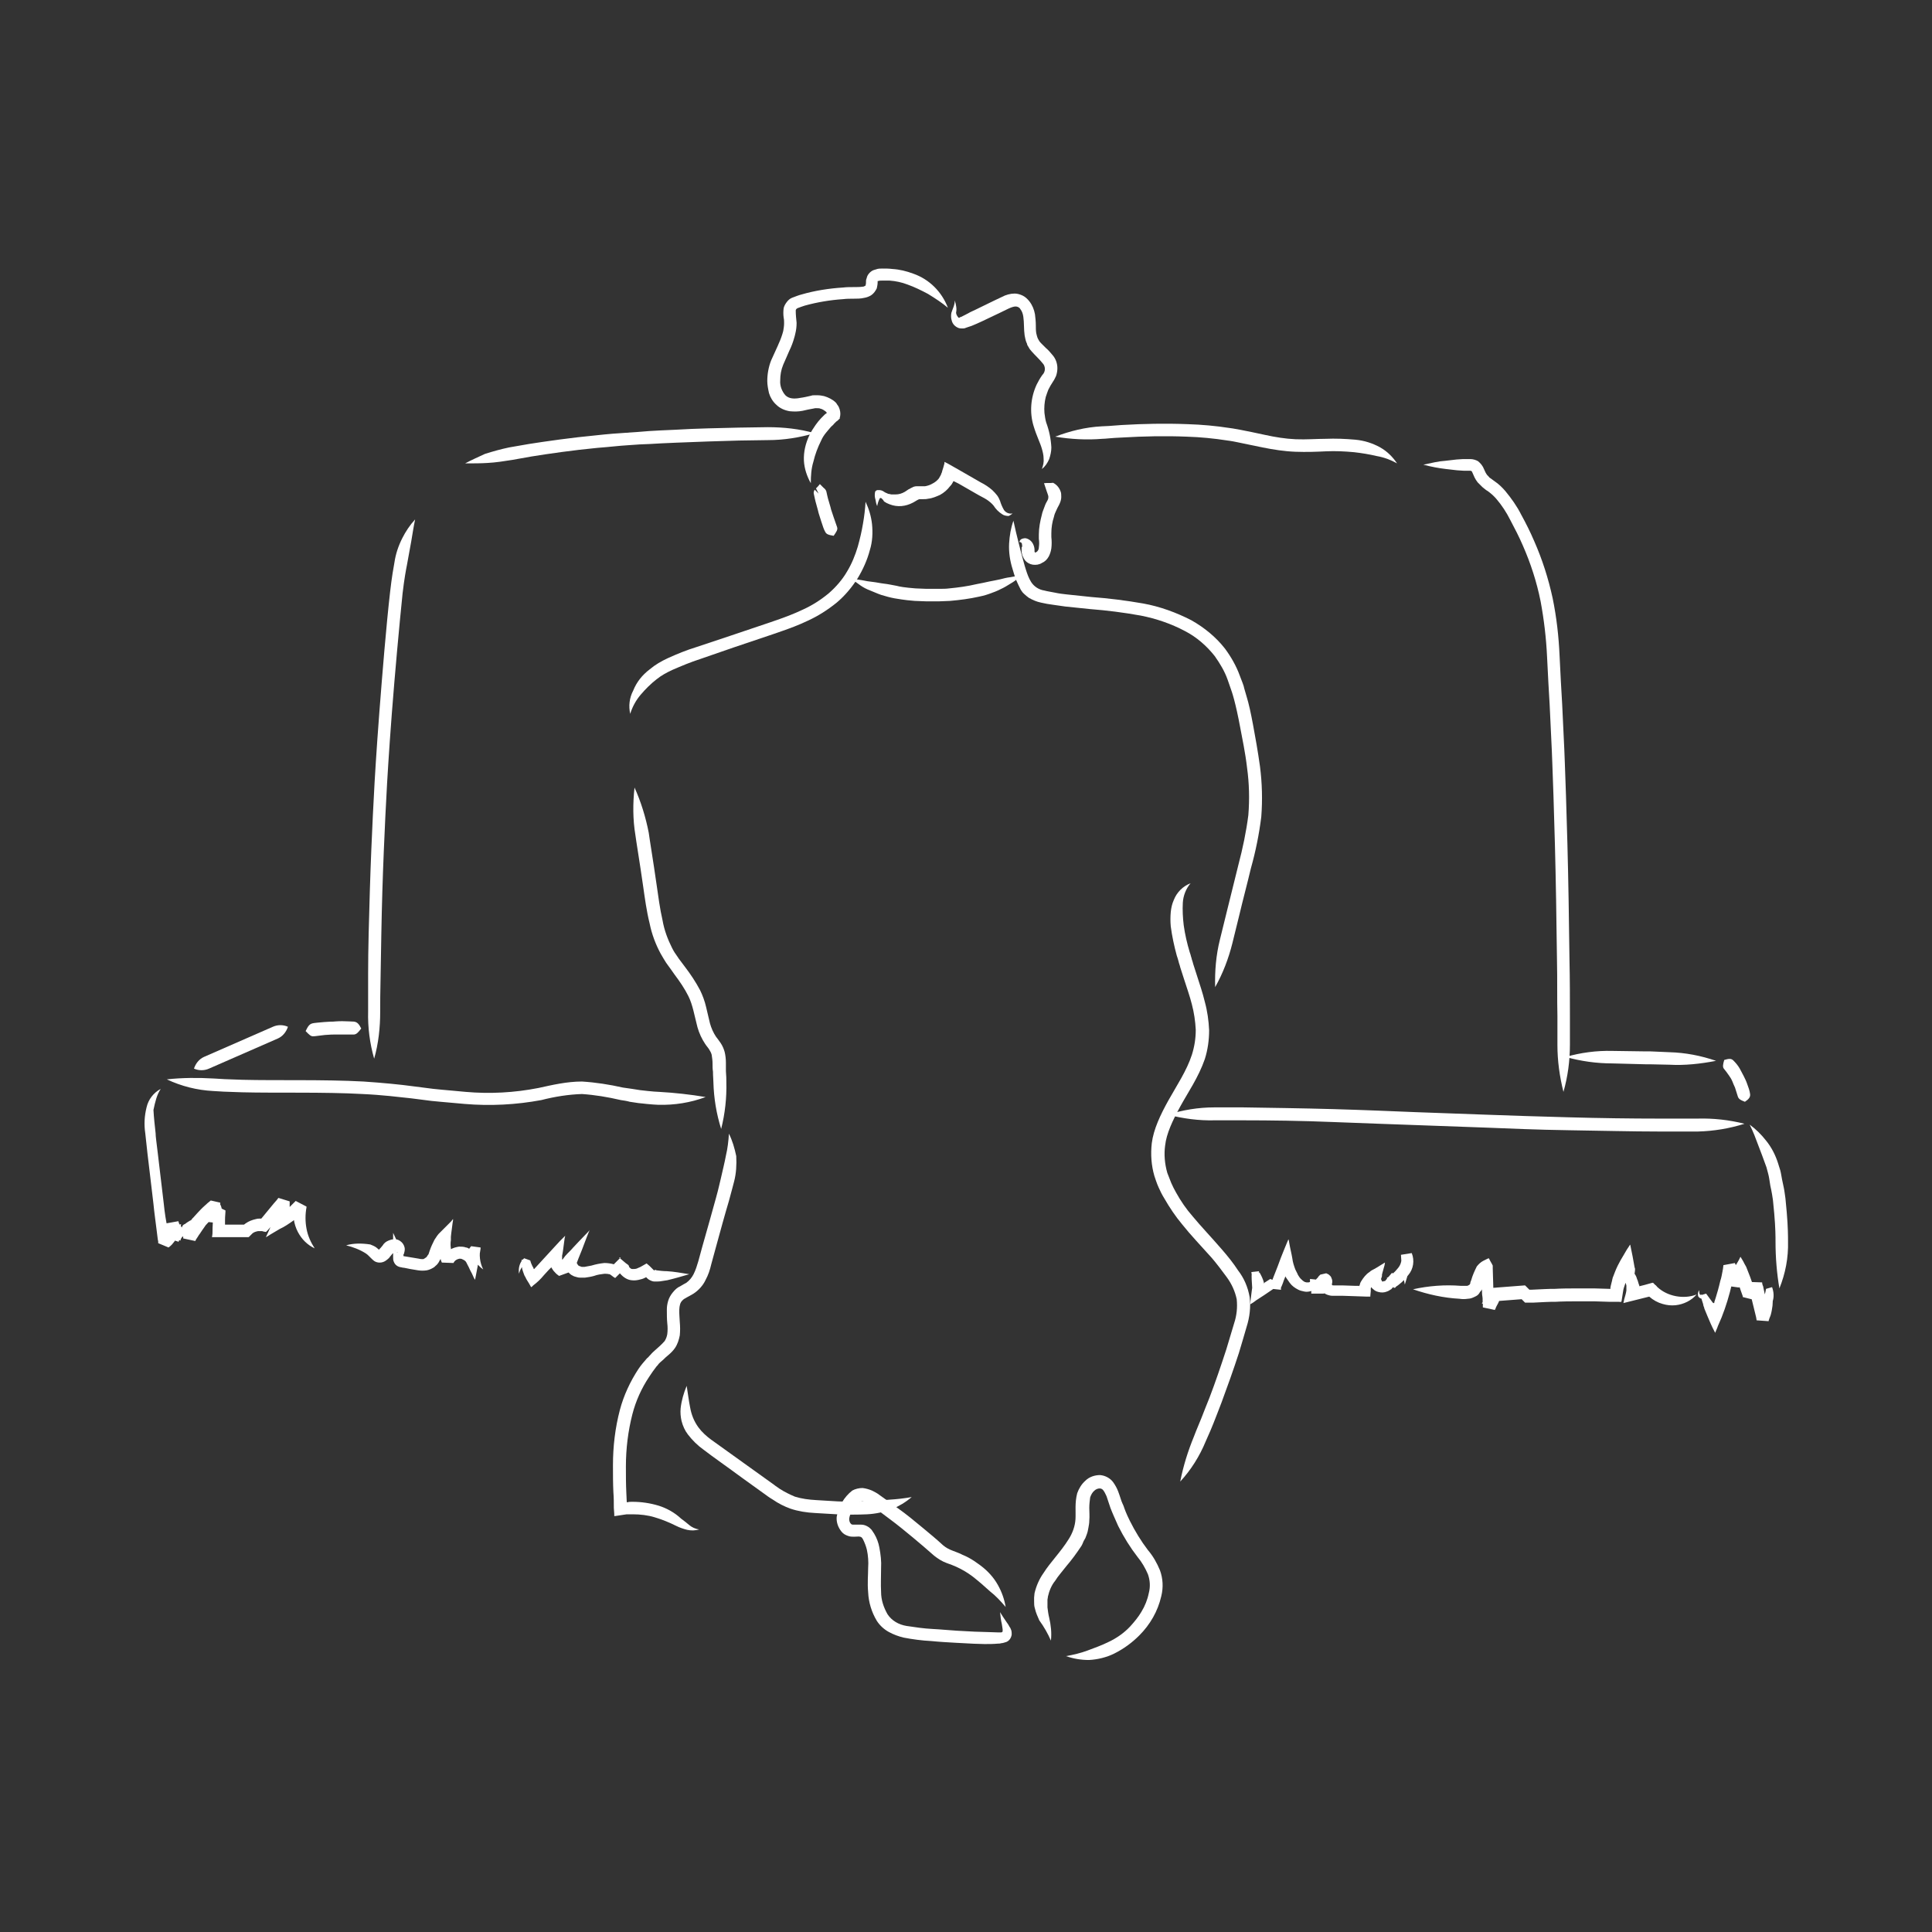 <?xml version="1.0" encoding="UTF-8"?> <!-- Generator: Adobe Illustrator 25.4.1, SVG Export Plug-In . SVG Version: 6.00 Build 0) --> <svg xmlns="http://www.w3.org/2000/svg" xmlns:xlink="http://www.w3.org/1999/xlink" id="Layer_1" x="0px" y="0px" viewBox="0 0 448.2 448.2" style="enable-background:new 0 0 448.2 448.2;" xml:space="preserve"><rect x="0" y="0" width="448.2" height="448.2" fill="#333333" stroke="none"/> <style type="text/css"> .st0{fill:#FFFFFF;} </style> <g id="Layer_2_00000032613571322995771910000007615819178963747223_"> <g> <path class="st0" d="M273.8,343.7c2.5-2.7,4.5-5.9,5.9-9.3l1.1-2.5l0.7-1.7l0.9-2.3l1-2.6c1.3-3.5,2.7-7.4,4-11.4 c0.6-2,1.2-4,1.8-6.1c0.7-2.2,1-4.6,0.7-6.9c-0.4-2.3-1.3-4.4-2.7-6.2c-1.1-1.7-2.4-3.3-3.7-4.8c-2.5-2.9-4.9-5.4-6.8-7.7 c-1.5-1.7-2.8-3.6-3.9-5.6c-0.4-0.7-0.8-1.5-1.1-2.2c-0.3-0.8-0.6-1.5-0.9-2.3c-0.6-2.1-0.8-4.3-0.5-6.4c0.3-2.7,1.7-5.7,3.5-9 s4.2-6.7,5.7-11c0.7-2.2,1-4.5,1-6.7c-0.1-2.2-0.4-4.4-1-6.6c-0.5-2.1-1.2-4.1-1.8-6c-0.3-0.9-0.6-1.9-0.9-2.8 c-0.1-0.5-0.3-0.9-0.4-1.4c-0.1-0.2-0.1-0.4-0.2-0.7l-0.2-0.6c-0.6-2-1.1-4.1-1.4-6.3c-0.2-1.7-0.3-3.5-0.2-5.2 c0.1-1.6,0.7-3.2,1.8-4.5c-1.8,0.7-3.2,2.1-3.9,3.9c-0.4,0.9-0.6,1.8-0.7,2.8c-0.1,1.1-0.1,2.2,0,3.3c0.3,2.3,0.8,4.6,1.4,6.8 l0.2,0.6l0.2,0.7c0.1,0.5,0.3,0.9,0.4,1.4l0.9,2.8c0.6,1.9,1.3,3.8,1.8,5.8c0.5,1.9,0.8,3.9,0.9,5.9c0,2-0.3,3.9-0.9,5.8 c-1.2,3.7-3.5,7.1-5.4,10.5s-3.5,6.8-3.9,10c-0.3,2.6-0.1,5.2,0.6,7.6c0.3,0.9,0.5,1.5,0.7,2s0.3,0.7,0.3,0.7 c0.4,0.9,0.8,1.7,1.3,2.5c1.2,2.1,2.6,4.2,4.2,6.1c1.9,2.4,4.3,4.9,6.8,7.7c1.2,1.4,2.4,3,3.5,4.5c1.1,1.5,1.9,3.2,2.3,5.1 c0.2,1.9,0,3.8-0.6,5.6c-0.6,2-1.2,4-1.8,6c-1.3,4-2.6,7.8-3.9,11.2l-1,2.5l-0.9,2.3l-0.7,1.7c-0.4,1-0.8,1.9-1,2.5 C275.6,336.6,274.5,340.1,273.8,343.7z"></path> <path class="st0" d="M235.1,120.8c-0.6,1.7-0.9,3.5-1,5.3c-0.1,2,0.2,4,0.8,5.9c0.2,0.6,0.4,1.5,0.9,2.7c0.3,0.7,0.6,1.3,0.9,1.9 l0.1,0.2l0.2,0.3c0.1,0.2,0.3,0.4,0.5,0.6c0.4,0.4,0.8,0.7,1.2,1c0.9,0.5,1.8,0.9,2.8,1.1c0.9,0.2,1.9,0.4,2.8,0.5 s1.9,0.3,2.8,0.4c1.9,0.2,3.9,0.4,5.8,0.6c3.9,0.3,7.8,0.8,11.7,1.5c3.6,0.7,7.1,1.9,10.3,3.6c2.7,1.4,5,3.4,6.9,5.8 c1.2,1.7,2.3,3.5,3,5.5c0.5,1.4,0.8,2.3,0.8,2.3s0.3,0.8,0.7,2.3s0.9,3.7,1.4,6.4s1.2,5.9,1.6,9.4c0.5,3.6,0.6,7.3,0.3,11 c-0.5,3.9-1.3,7.7-2.3,11.5l-2.7,10.9c-0.7,2.9-1.3,5.3-1.6,6.5c-0.9,3.6-1.2,7.3-1.1,11c1.8-3.2,3.1-6.6,4-10.2 c0.3-1.2,0.9-3.6,1.6-6.5c0.8-3.4,1.8-7.1,2.7-10.9c1.1-3.9,1.9-7.9,2.4-11.9c0.3-3.9,0.2-7.8-0.3-11.7c-0.5-3.6-1.1-6.9-1.6-9.6 s-1-5-1.5-6.6s-0.7-2.5-0.7-2.5s-0.3-0.9-0.9-2.4c-0.8-2.2-2-4.3-3.4-6.2c-2.1-2.7-4.8-4.9-7.8-6.6c-3.5-1.8-7.3-3.2-11.2-3.9 c-4-0.7-8-1.2-12-1.5c-2-0.2-3.9-0.4-5.7-0.6c-0.9-0.1-1.8-0.2-2.7-0.4s-1.8-0.3-2.5-0.5c-1.3-0.2-2.4-0.9-3.1-2 c-0.3-0.5-0.5-0.9-0.7-1.4c-0.4-1-0.6-1.8-0.8-2.4c-0.6-2.1-1-3.7-1.4-5.3S235.5,122.7,235.1,120.8z"></path> <path class="st0" d="M146.2,165.6c0.5-1.6,1.3-3.1,2.4-4.4c1.1-1.3,2.4-2.6,3.7-3.6c1.1-0.9,2.4-1.6,3.7-2.2 c2.1-0.9,4.2-1.8,6.4-2.5l7.8-2.7l9.2-3.1l2.3-0.8c1.4-0.5,3.4-1.2,5.7-2.3c2.4-1.1,4.6-2.5,6.7-4.2c1.9-1.6,3.5-3.5,4.9-5.7 c1.2-2,2.2-4.2,2.8-6.5c0.6-1.9,0.7-4,0.5-6c-0.2-1.8-0.7-3.5-1.5-5.2c-0.1,1.7-0.3,3.4-0.6,5.1c-0.3,1.8-0.7,3.5-1.2,5.3 c-0.6,2-1.4,4-2.5,5.8c-1.1,1.9-2.6,3.6-4.2,5c-1.8,1.5-3.8,2.8-6,3.8c-2.1,1-4,1.7-5.4,2.2l-2.3,0.8l-9.2,3.1l-7.8,2.6 c-2.3,0.7-4.5,1.6-6.7,2.6c-1.5,0.7-2.9,1.5-4.2,2.6c-1.7,1.3-3,2.9-3.8,4.9C146,161.9,145.8,163.8,146.2,165.6z"></path> <path class="st0" d="M189.3,113.3c0.2,0.4,0.4,0.8,0.6,1.2l-0.9-0.9c-0.2,0.3-0.3,0.7-0.2,1c0.1,0.4,0.3,1.5,0.6,2.5 s0.5,1.9,0.5,1.9s0.3,0.9,0.6,1.9s0.7,2.1,0.9,2.4c0.3,0.7,0.9,0.8,2,1c0.6-0.9,1-1.4,0.8-2c-0.1-0.3-0.5-1.4-0.8-2.3 s-0.6-1.8-0.6-1.8s-0.2-0.9-0.5-1.8s-0.5-2-0.6-2.4c-0.1-0.3-0.3-0.6-0.6-0.8l-0.9-0.9C189.9,112.7,189.6,113,189.3,113.3z"></path> <path class="st0" d="M242.2,112.1l0.6,1.8c0.2,0.5,0.3,0.9,0.4,1.2c0,0.1,0,0.2,0,0.3c0,0.3-0.1,0.5-0.2,0.7 c-0.2,0.3-0.5,0.9-0.7,1.5c-0.2,0.6-0.5,1.2-0.6,1.8c-0.4,1.5-0.7,3.1-0.7,4.6c0,0,0,0.4,0,1c0.1,0.7,0.1,1.3,0,2 c0,0.6-0.4,1.1-0.9,1.2l0,0c0-0.1,0-0.1-0.1-0.2c0-0.1,0-0.3,0-0.4c0-0.4-0.1-0.9-0.3-1.3c-0.3-0.7-0.9-1.2-1.6-1.4 c-0.3-0.1-0.7,0-1,0.1c-0.3,0.1-0.6,0.4-0.6,0.8c0.2-0.1,0.4,0,0.5,0.2c0.1,0.1,0.1,0.3,0.1,0.4c0.1,0.3,0,0.5-0.1,0.6 c0,0.3,0,0.6,0,0.9c0,0.1,0,0.3,0.1,0.6c0,0.2,0.1,0.4,0.2,0.6c0.1,0.3,0.3,0.6,0.5,0.9c0.4,0.5,1.1,0.9,1.8,1 c0.7,0.1,1.5,0,2.1-0.4c0.7-0.3,1.2-0.8,1.6-1.5c0.3-0.6,0.5-1.2,0.6-1.9c0.1-0.9,0.1-1.7,0-2.6c0-0.6,0-0.9,0-0.9 c0-1.3,0.2-2.6,0.6-3.8c0.1-0.5,0.3-1,0.5-1.4c0.2-0.5,0.4-0.8,0.7-1.4c0.3-0.6,0.5-1.2,0.5-1.8c0-0.5,0-1-0.2-1.4 c-0.3-0.8-0.9-1.5-1.7-1.9C243.7,112.1,242.9,112,242.2,112.1z"></path> <path class="st0" d="M219.9,71.4c-1.4-3.7-4.3-6.6-8-7.9c-1.6-0.6-3.2-1-4.9-1.1c-0.8-0.1-1.5-0.1-2.3-0.1c-0.5,0-1,0-1.5,0.2 c-0.4,0.1-0.7,0.2-1,0.4c-0.3,0.2-0.6,0.5-0.8,0.8c-0.2,0.3-0.3,0.6-0.4,1c-0.1,0.2-0.1,0.5-0.1,0.7c0,0.3,0,0.5-0.1,0.8 c0,0.1,0,0.1-0.1,0.1c-0.2,0.1-0.3,0.2-0.5,0.2c-0.7,0.1-1.4,0.1-2.1,0.1c-0.8,0-1.7,0-2.5,0.1c-3.2,0.2-6.5,0.7-9.6,1.6 c-0.8,0.2-1.5,0.5-2.3,0.8c-0.5,0.2-0.9,0.6-1.2,1c-0.3,0.4-0.6,0.9-0.7,1.4c-0.1,0.7-0.1,1.5,0,2.2c0.1,0.4,0.1,0.9,0.1,1.3 c0,0.6-0.1,1.2-0.2,1.8c-0.1,0.4-0.2,0.7-0.2,0.7c-0.3,1-0.7,1.9-1.1,2.8c-0.4,0.9-0.9,2-1.5,3.3c-0.6,1.5-0.9,3.2-0.9,4.8 c0,0.9,0.2,1.9,0.4,2.8c0.3,1,0.9,2,1.7,2.7c0.8,0.8,1.9,1.3,3.1,1.5c1,0.1,2,0.1,3-0.1c0.9-0.2,1.7-0.4,2.4-0.5l0.5-0.1 c0.1,0,0.3,0,0.4,0c0.3,0,0.6,0,0.8,0.1c0.5,0.1,0.9,0.4,1.3,0.7c0.3,0.4,0.2,0.2,0.2,0.3s0,0,0,0l-0.1,0.1l-0.3,0.2 c-0.3,0.3-0.6,0.6-0.9,0.9l-0.7,0.8l-0.6,0.8c-0.5,0.7-1,1.5-1.4,2.3c-0.9,1.9-1.4,3.9-1.3,6c0.1,1.8,0.7,3.6,1.6,5.2 c0-1.7,0.1-3.4,0.6-5c0.4-1.7,1-3.3,1.8-4.9c0.3-0.7,0.7-1.3,1.2-1.9l0.5-0.6l0.6-0.7c0.2-0.2,0.5-0.4,0.7-0.7l0.2-0.2l0.3-0.3 c0.2-0.1,0.3-0.2,0.5-0.4l0.2-0.2c0.1-0.1,0.2-0.1,0.1-0.2c0.2-0.7,0.2-1.3,0-2c-0.1-0.3-0.2-0.6-0.4-0.9 c-0.2-0.2-0.3-0.5-0.5-0.7c-0.7-0.7-1.7-1.2-2.7-1.5c-0.5-0.1-1-0.2-1.5-0.2c-0.3,0-0.5,0-0.8,0c-0.2,0-0.5,0-0.7,0.1 c-0.9,0.2-1.7,0.4-2.5,0.5c-1.5,0.3-2.7,0.2-3.5-0.6c-0.8-0.9-1.3-2.2-1.2-3.4c0-1.3,0.2-2.5,0.7-3.7c0.5-1.2,1-2.2,1.4-3.2 c0.5-1,0.9-2.1,1.2-3.2c0,0,0.1-0.3,0.2-0.8c0.2-0.8,0.3-1.6,0.3-2.5c-0.1-1-0.2-1.9-0.2-2.9c0.1-0.3,0.1-0.3,0.4-0.5 c0.5-0.2,1.1-0.4,1.7-0.6c2.9-0.8,5.9-1.3,8.9-1.5c0.8-0.1,1.6-0.1,2.3-0.1c0.9,0,1.8,0,2.6-0.2c0.6-0.1,1.1-0.3,1.6-0.6 c0.6-0.4,1-1,1.3-1.6c0.1-0.5,0.2-0.9,0.2-1.4c0-0.1,0-0.2,0-0.3l0,0l0,0h0.1c0.3-0.1,0.5-0.1,0.8-0.1c0.6,0,1.3,0,1.9,0 c1.4,0.1,2.8,0.4,4.1,0.9c1.7,0.6,3.3,1.4,4.8,2.2C217.1,69.3,218.6,70.3,219.9,71.4z"></path> <path class="st0" d="M221.5,69.7c0,1.1-0.5,1.9-0.8,2.9c-0.1,0.6-0.1,1.2,0.1,1.8c0.2,0.8,0.8,1.4,1.6,1.7c0.3,0.1,0.7,0.1,1,0.1 c0.3,0,0.6-0.1,0.8-0.2c0.4-0.1,0.8-0.3,1.2-0.4c0.8-0.3,1.6-0.7,2.5-1.1l4.2-2c1.1-0.5,2.6-1.4,3.5-1.4c0.4,0,0.9,0.2,1.1,0.6 c0.4,0.5,0.6,1.1,0.7,1.8c0.2,1.3,0.1,3,0.3,4.3c0.1,0.5,0.2,1.1,0.4,1.6c0.1,0.2,0.2,0.4,0.2,0.6c0,0,0.1,0.2,0.3,0.5 c0.2,0.4,0.5,0.8,0.8,1.1c0.7,0.8,1.8,1.8,2.5,2.7c0.3,0.3,0.5,0.8,0.5,1.3c0,0.5-0.2,1-0.6,1.4c-0.5,0.7-0.9,1.4-1.3,2.2 c-1.4,3-1.7,6.5-0.7,9.7c0.7,2.3,1.5,3.8,1.9,5.2c0.2,0.7,0.4,1.5,0.4,2.2c0.1,0.9-0.1,1.7-0.4,2.5c0.8-0.6,1.3-1.4,1.7-2.3 c0.3-0.9,0.5-1.8,0.5-2.7c-0.1-2-0.5-3.9-1.2-5.8c-0.2-0.7-0.3-1.4-0.4-2.2c-0.1-1.2,0-2.5,0.3-3.7c0.2-0.6,0.4-1.2,0.6-1.7 c0.3-0.6,0.7-1.3,1.1-1.9c0.3-0.4,0.5-0.9,0.7-1.3c0.2-0.6,0.3-1.2,0.3-1.8c0-1.1-0.4-2.2-1.1-3c-0.5-0.6-1-1.2-1.6-1.7 c-0.4-0.4-0.8-0.8-1.1-1.1c-0.3-0.3-0.5-0.6-0.7-1c-0.2-0.4-0.3-0.9-0.4-1.3c-0.1-0.6-0.1-1.2-0.1-1.8c0-0.9-0.1-1.8-0.2-2.6 c-0.2-1.1-0.6-2.1-1.3-3c-0.4-0.5-0.9-1-1.5-1.3c-0.6-0.3-1.3-0.5-1.9-0.5c-1,0-2.1,0.3-3,0.8l-1.9,0.9l-4.1,2 c-0.9,0.4-1.7,0.8-2.4,1.2l-1,0.5l-0.3,0.1c0,0-0.1,0.1-0.1,0.1c-0.1,0-0.2,0.1-0.4-0.2c-0.2-0.3-0.4-0.6-0.4-1 C222,71.7,221.8,70.7,221.5,69.7z"></path> <path class="st0" d="M234.9,119.1c-0.8,0.2-1.6-0.2-2-0.8c-0.4-0.7-0.7-1.4-0.9-2.1c-0.2-0.5-0.4-0.9-0.7-1.3 c-0.3-0.4-0.7-0.8-1.1-1.2c-0.8-0.7-1.7-1.3-2.7-1.8l-4-2.3l-2.1-1.2l-1.6-0.9l-0.6-0.3c0,0-0.1-0.1-0.1,0v0.1v0.2 c-0.2,0.8-0.4,1.4-0.5,1.7l-0.1,0.4l-0.1,0.2l-0.1,0.3c0,0.1-0.1,0.1-0.1,0.2c-0.1,0.2-0.3,0.5-0.4,0.7c-0.4,0.5-0.9,0.9-1.5,1.2 c-0.5,0.3-1.1,0.5-1.7,0.6c-0.3,0-0.5,0-0.8,0c-0.4,0-0.7,0-1.1,0c-0.4,0-0.8,0.1-1.1,0.3c-0.3,0.1-0.5,0.3-0.8,0.4l-0.9,0.6 c-0.7,0.4-1.4,0.6-2.1,0.6c-0.3,0-0.7,0-1,0c-0.2,0-0.3-0.1-0.5-0.1c-0.2,0-0.4-0.1-0.6-0.2c-0.3-0.1-0.6-0.3-0.9-0.5 c-0.2-0.1-0.5-0.2-0.7-0.2c-0.2,0-0.4,0-0.6,0c-0.3,0.1-0.5,0.3-0.5,0.5c-0.1,0.5-0.1,1.1,0.1,1.7c0.1,0.6,0.2,1.1,0.4,1.5 c0.1-0.6,0.3-1.2,0.6-1.8c0.1-0.1,0.3-0.1,0.4,0c0.1,0.1,0.2,0.2,0.3,0.3c0.2,0.2,0.2,0.4,0.4,0.5s0.3,0.2,0.5,0.3 c0.2,0.1,0.5,0.2,0.7,0.3c1.8,0.7,3.7,0.5,5.4-0.4c0.6-0.3,1.2-0.8,1.6-0.8c0.2,0,0.5,0,0.7,0c0.4,0,0.8,0,1.2-0.1 c1-0.1,1.9-0.5,2.8-0.9c0.9-0.5,1.7-1.2,2.3-2c0.3-0.3,0.5-0.6,0.7-1l0.1-0.2l0,0l0.4,0.2l0.8,0.4l4,2.3c1,0.6,1.9,1,2.5,1.4 c0.6,0.4,1.2,0.9,1.6,1.4c0.5,0.8,1.2,1.5,2,2c0.4,0.3,1,0.4,1.5,0.4C234.2,119.6,234.6,119.4,234.9,119.1z"></path> <path class="st0" d="M197.4,134.2c0.8,0.6,1.5,1.1,2.2,1.6s1.5,0.9,2.3,1.2s1.6,0.7,2.5,1c1,0.3,2,0.6,3.1,0.8 c0.8,0.1,2,0.4,4.7,0.6l2.6,0.1h2.1c0.3,0,0.6,0,1,0c0.8,0,1.8-0.1,2.5-0.1c2.3-0.2,4.6-0.5,6.8-1c1-0.2,2-0.5,3-0.9 c0.9-0.3,1.7-0.7,2.5-1.1s1.5-0.9,2.2-1.3s1.4-1.1,2.2-1.7l-2.7,0.5c-0.9,0.1-1.6,0.3-2.4,0.5s-1.6,0.3-2.5,0.5s-1.8,0.4-2.9,0.6 c-2.1,0.5-4.3,0.8-6.4,1c-0.7,0.1-1.6,0.1-2.3,0.1c-0.4,0-0.7,0-1,0h-2l-2.5-0.1c-2.5-0.2-3.7-0.4-4.4-0.6c-1.1-0.2-2-0.4-2.9-0.5 s-1.7-0.3-2.6-0.4s-1.6-0.2-2.5-0.4L197.4,134.2z"></path> <path class="st0" d="M147.2,182.7c-0.4,3.7-0.4,7.4,0.2,11c0.1,0.8,0.3,2,0.7,4.6c0.3,1.9,0.7,4.5,1.1,7.3s0.8,5.8,1.5,8.6 c0.5,2.5,1.4,4.9,2.6,7.1c0.5,0.9,0.9,1.5,1.2,2l0.5,0.7c0,0,0.6,0.8,1.5,2.1c1.2,1.6,2.3,3.2,3.2,5c1,2,1.4,4.5,2.1,7.2 c0.4,1.4,1,2.7,1.8,3.9c0.4,0.6,0.8,1,1,1.4c0.2,0.3,0.4,0.7,0.5,1.1c0.1,0.7,0.2,1.3,0.2,2c0,0.7,0,1.3,0.1,1.9 c0,1.1,0.1,1.9,0.1,2.5c0.1,3.7,0.7,7.3,1.8,10.8c0.9-3.6,1.3-7.2,1.2-10.9c0-0.6,0-1.4-0.1-2.5c0-0.6,0-1.2,0-1.9 c0-0.9-0.1-1.8-0.3-2.6c-0.2-0.7-0.5-1.4-0.9-2c-0.4-0.6-0.8-1.1-1.1-1.5c-0.6-0.9-1.1-2-1.4-3.1c-0.3-1.2-0.6-2.5-0.9-3.8 c-0.3-1.3-0.8-2.7-1.4-3.9c-1-1.9-2.2-3.7-3.5-5.4l-1.5-2c0,0-0.1-0.2-0.4-0.6s-0.7-1-1.1-1.8c-1-2-1.8-4.1-2.2-6.4 c-0.6-2.6-1-5.6-1.4-8.4s-0.8-5.4-1.1-7.3c-0.4-2.6-0.6-3.8-0.7-4.6C149.8,189.6,148.7,186,147.2,182.7z"></path> <path class="st0" d="M169.1,263c-0.1,1.7-0.3,3.4-0.7,5.1c-0.3,1.6-0.7,3.2-1.2,5.4c-0.2,0.7-0.4,1.9-1.1,4.4 c-0.8,3-2,7.1-3.2,11.4c-0.3,1.1-0.6,2.2-0.9,3.3c-0.3,1-0.6,2-1.1,3c-0.4,0.8-1,1.5-1.7,2c-0.4,0.2-0.9,0.5-1.4,0.8 c-0.7,0.3-1.2,0.8-1.7,1.4c-0.5,0.6-0.9,1.3-1.1,2c-0.2,0.7-0.3,1.3-0.3,2c0,1.1,0,2.2,0.1,3.2c0.1,0.8,0.1,1.7,0,2.5 c-0.1,0.6-0.3,1.1-0.6,1.6c-0.7,0.8-1.5,1.5-2.3,2.2c-0.7,0.6-1,1-1,1l-0.2,0.2c-0.1,0.1-0.3,0.4-0.6,0.6c-0.7,0.8-1.4,1.6-2,2.5 c-1.9,2.9-3.4,6.1-4.3,9.5c-1.1,4.2-1.6,8.5-1.6,12.8c0,2.2,0,4.3,0.1,6.3c0.1,1.2,0.1,2.5,0.1,3.6l0.1,1.4v0.5c0.1,0,0.1,0,0.2,0 l0.7-0.1l1.3-0.2l0.7-0.1h0.3h0.1c0.3,0,0.6,0,1,0c1.7,0,3.5,0.2,5.1,0.7c1.7,0.5,3.4,1.2,5,2c0.8,0.4,1.7,0.7,2.5,0.9 c0.9,0.2,1.9,0.2,2.8-0.1c-0.9-0.1-1.7-0.5-2.3-1c-0.6-0.5-1.2-1-1.9-1.5c-1.5-1.4-3.3-2.4-5.2-3c-2-0.6-4-0.9-6.1-0.9 c-0.4,0-0.8,0-1.1,0.1h-0.2l0,0c0-0.7-0.1-1.5-0.1-2.2c-0.1-2-0.1-4.1-0.1-6.1c0-4.1,0.5-8.2,1.5-12.1c0.8-3.1,2.1-6,3.9-8.7 c0.5-0.8,1.1-1.6,1.7-2.4c0.2-0.2,0.4-0.4,0.5-0.6l0.2-0.2c0,0,0.3-0.3,0.9-0.8c0.3-0.3,0.6-0.6,1.1-1c0.6-0.5,1.2-1.1,1.6-1.7 c0.6-0.9,0.9-1.9,1.1-2.9c0.1-1,0.1-2,0-3.1c-0.1-2-0.4-4.1,0.6-5c0.4-0.5,1.3-0.8,2.6-1.6c1.2-0.8,2.2-1.9,2.8-3.2 c0.6-1.1,1-2.3,1.3-3.6c0.3-1.1,0.6-2.2,0.9-3.3c1.2-4.4,2.3-8.4,3.2-11.4c0.7-2.5,1-3.8,1.2-4.5c0.5-1.9,0.6-3.9,0.5-5.9 C170.4,266.3,169.9,264.6,169.1,263z"></path> <path class="st0" d="M159.3,321.5c-0.7,1.7-1.2,3.4-1.4,5.2c-0.1,1,0,2,0.2,2.9c0.3,1.2,0.8,2.3,1.5,3.2c1,1.3,2.2,2.5,3.6,3.5 c2.2,1.7,5.8,4.2,8.9,6.5l5.7,4.1c0,0,0.5,0.4,1.5,1c1.3,0.9,2.7,1.6,4.1,2.1c1.8,0.6,3.7,0.9,5.7,1c1.8,0.1,3.6,0.2,5.1,0.3 c2.3,0.1,4.6,0.1,6.9,0c2-0.1,3.9-0.5,5.8-1.2c1.7-0.7,3.2-1.6,4.6-2.8c-1.7,0.3-3.4,0.5-5.1,0.6c-1.6,0.1-3.3,0.3-5.5,0.4 c-2.2,0.1-4.4,0.1-6.6,0c-1.4-0.1-3.2-0.2-5-0.3c-1.7-0.1-3.3-0.3-4.9-0.8c-1.2-0.5-2.4-1.1-3.5-1.8c-0.9-0.6-1.4-1-1.4-1L165,334 c-1.1-0.8-2.2-1.8-3-2.9c-1-1.4-1.6-2.9-1.9-4.6C159.8,325,159.6,323.4,159.3,321.5z"></path> <path class="st0" d="M233.3,372.8c-0.3-1.8-0.9-3.5-1.8-5.1c-1-1.8-2.4-3.3-4-4.5c-0.3-0.2-0.8-0.6-1.4-1 c-0.9-0.6-1.8-1.1-2.8-1.5c-0.7-0.4-1.7-0.7-2.4-1c-0.8-0.3-1.5-0.7-2.1-1.2c-1.4-1.3-3.2-2.8-4.9-4.2s-3.6-3-5.6-4.4 c-1-0.7-1.9-1.4-2.9-2.1l-1.4-1c-0.5-0.4-1.1-0.7-1.7-1c-0.7-0.3-1.4-0.5-2.2-0.6c-0.8,0-1.7,0.2-2.4,0.6 c-1.9,1.5-3.2,3.7-3.6,6.1c-0.1,1.2,0.3,2.4,1.1,3.4c0.4,0.5,0.9,0.8,1.5,1c0.5,0.2,1,0.2,1.4,0.2c0.8,0,1.2-0.1,1.4,0 c0.1,0,0.2,0,0.2,0.1h0.1c0,0,0.1,0,0.4,0.5c0.4,0.8,0.7,1.6,0.9,2.4c0.3,1.4,0.4,2.8,0.3,4.2c0,1.6-0.2,3.5,0,5.7 c0.1,2.3,0.8,4.6,2,6.6c0.7,1.1,1.7,2,2.8,2.6c1.1,0.6,2.2,1,3.4,1.3c2.1,0.4,4.3,0.7,6.4,0.8c2,0.2,3.9,0.3,5.6,0.4 c3.5,0.2,5.7,0.3,6.8,0.3c1,0,2.1,0,3.1-0.1c0.2,0,0.5,0,0.8-0.1c0.4,0,0.8-0.2,1.2-0.3c0.7-0.3,1.1-1,1.2-1.7c0-0.3,0-0.7-0.1-1 c-0.1-0.2-0.1-0.3-0.2-0.5c-0.1-0.1-0.1-0.2-0.2-0.3c-0.2-0.4-0.4-0.7-0.7-1.1c-0.5-0.7-1-1.5-1.5-2.3c0.1,1,0.2,1.9,0.4,2.7 c0.1,0.4,0.1,0.8,0.2,1.3c0,0.1,0,0.2,0,0.3c0,0,0,0.1,0,0.1c0,0.1,0,0.1-0.1,0.2c-0.1,0.1-0.2,0.1-0.3,0.1h-0.1h-0.6 c-0.9,0-1.9-0.1-3-0.1s-3.2-0.1-6.6-0.3c-1.7-0.1-3.6-0.3-5.6-0.4c-2-0.1-4-0.4-6-0.7c-1.8-0.3-3.4-1.2-4.4-2.7 c-0.9-1.6-1.5-3.3-1.5-5.2c-0.1-1.8,0-3.7,0-5.5c0.1-1.6-0.1-3.2-0.4-4.8c-0.2-1.1-0.6-2.2-1.2-3.2c-0.2-0.3-0.4-0.6-0.6-0.9 c-0.1-0.1-0.2-0.2-0.3-0.3c-0.1-0.1-0.3-0.3-0.5-0.4c-0.5-0.3-1-0.5-1.6-0.5c-0.6,0-1.1,0-1.7,0c-0.4,0-0.5,0-0.7-0.2 c-0.3-0.3-0.4-0.7-0.4-1.2c0.1-0.7,0.4-1.4,0.8-2c0.3-0.7,0.8-1.3,1.5-1.8c0.2-0.1,0.5-0.2,0.7-0.2c0.3,0,0.7,0.1,1,0.3 c0.9,0.5,1.8,1.1,2.6,1.7c0.9,0.7,1.9,1.4,2.8,2.1c1.9,1.4,3.7,2.9,5.4,4.3s3.3,2.8,4.9,4.2c0.9,0.7,1.8,1.3,2.9,1.7 c0.9,0.3,1.6,0.6,2.3,0.9c1.3,0.6,2.5,1.3,3.7,2.2c1.4,1.1,2.8,2.3,4.1,3.5C231,370.2,232.2,371.5,233.3,372.8z"></path> <path class="st0" d="M243.8,380.6c0.2-1.8,0-3.6-0.4-5.3c-0.2-0.8-0.3-1.6-0.4-2.4c0-0.4,0-0.8,0-1.2c0-0.2,0-0.4,0-0.6 s0.1-0.4,0.1-0.7c0.3-1.3,0.8-2.6,1.7-3.7c0.6-1,1.6-2.1,2.6-3.4c1.2-1.4,2.3-2.9,3.3-4.4c0.3-0.4,0.5-0.9,0.7-1.4l0.4-0.7 l0.3-0.8c0.2-0.5,0.3-1,0.4-1.6c0.1-0.5,0.2-1.1,0.2-1.6c0.1-1.1,0-2.1,0-3c0-0.8,0.1-1.6,0.2-2.4c0.2-0.6,0.5-1.2,1-1.6 c0.3-0.3,0.8-0.5,1.2-0.5c0.4,0,0.7,0.2,0.9,0.5c0.3,0.4,0.5,0.9,0.7,1.3l0.9,2.7l0.4,1c0,0,0.5,1.2,1.4,3.2 c1.3,2.6,2.8,5,4.5,7.2c1,1.2,1.8,2.6,2.4,4c0.5,1.4,0.6,2.9,0.2,4.4c-0.3,1.5-0.9,3-1.7,4.3c-0.7,1.2-1.6,2.3-2.6,3.4 c-1.4,1.5-3.1,2.7-5,3.6c-1.6,0.8-3.3,1.4-4.9,2c-1.6,0.6-3.3,1-5,1.3c1.7,0.6,3.5,0.9,5.3,0.9c2-0.1,4.1-0.6,5.9-1.5 c2.2-1.1,4.1-2.5,5.8-4.2c2.5-2.5,4.3-5.6,5.1-9.1c0.5-2,0.4-4.1-0.3-6c-0.7-1.7-1.6-3.3-2.8-4.7c-1.6-2.1-3-4.4-4.2-6.8 c-0.9-1.8-1.3-3-1.3-3s-0.1-0.4-0.4-1s-0.5-1.5-1-2.8c-0.3-0.8-0.7-1.5-1.2-2.2c-0.7-0.9-1.8-1.5-3-1.6c-1.2,0-2.5,0.4-3.4,1.3 c-0.9,0.8-1.5,1.8-1.9,2.9c-0.6,2.3-0.3,4.3-0.4,6c-0.1,1.7-0.7,3.3-1.6,4.7c-1.8,2.9-4.3,5.4-5.8,7.8c-1,1.4-1.7,3-2.1,4.7 c0,0.3-0.1,0.7-0.1,1c0,0.3,0,0.6,0,0.9c0,0.6,0,1.1,0.2,1.7c0.2,0.9,0.6,1.8,1,2.7C242.2,377.4,243.1,379,243.8,380.6z"></path> <path class="st0" d="M86.8,245.6c1-3.5,1.4-7.2,1.4-10.9c0-1.6,0-4.8,0.1-8.6c0.1-5.8,0.2-12.7,0.4-19.3 c0.4-13.1,1.1-25.1,1.1-25.1s0.4-7.1,1.1-16.2s1.7-20.1,2.5-27.9c0.4-3.4,0.8-5.5,1-6.5c0.4-2.2,0.7-3.8,1-5.5s0.5-3.2,0.9-5.1 c-1.2,1.3-2.2,2.8-3,4.4c-0.9,1.8-1.5,3.6-1.8,5.6c-0.2,1.1-0.6,3.3-1,6.8c-0.9,7.9-1.8,18.9-2.5,28s-1.1,16.2-1.1,16.2 s-0.7,12-1.1,25.1c-0.2,6.6-0.4,13.5-0.4,19.3c0,2.2,0,4.3,0,6v2.7C85.3,238.4,85.8,242.1,86.8,245.6z"></path> <path class="st0" d="M107.9,107.5c2,0,3.6,0,5.2-0.1c1.9-0.1,3.8-0.4,5.7-0.7l4.5-0.8c3.7-0.6,9.9-1.5,15.3-2 c2.7-0.2,5.1-0.5,6.9-0.6l2.9-0.2l2.4-0.1c1.5-0.1,3.6-0.2,6-0.3c4.8-0.2,10.5-0.4,14.7-0.5l6.7-0.1c3.7,0,7.3-0.6,10.8-1.6 c-3.5-1-7.2-1.4-10.9-1.4l-6.7,0.1c-4.1,0.1-10,0.2-14.8,0.5c-2.4,0.1-4.5,0.2-6,0.3l-2.5,0.2l-2.9,0.2c-1.8,0.1-4.3,0.3-7,0.6 c-5.4,0.5-11.7,1.4-15.5,2l-4.6,0.8c-1.9,0.4-3.7,0.9-5.6,1.5C111,106,109.4,106.7,107.9,107.5z"></path> <path class="st0" d="M244.8,101.3c3.6,0.6,7.3,0.8,10.9,0.5c0.8,0,2-0.2,4.6-0.3c5-0.3,10-0.4,15-0.2c3.2,0.1,6.3,0.4,9.5,0.9 c0,0,0.9,0.1,2.3,0.4s3.4,0.7,5.8,1.2c2.5,0.5,5,0.9,7.6,1c2.6,0.1,5.1,0,7.1-0.1c2.2-0.1,4.3,0,6.5,0.2c1.8,0.2,3.6,0.5,5.3,0.9 c1.7,0.3,3.3,0.9,4.7,1.7c-1-1.5-2.3-2.8-3.9-3.7c-1.8-1-3.7-1.6-5.8-1.8c-2.3-0.2-4.6-0.3-6.9-0.2c-2,0-4.5,0.2-6.9,0.1 c-2.4-0.1-4.8-0.5-7.1-1c-2.2-0.5-4.3-0.9-5.8-1.2s-2.4-0.4-2.4-0.4c-3.2-0.5-6.5-0.8-9.8-0.9c-5.1-0.2-10.2-0.1-15.3,0.2 c-2.6,0.2-3.9,0.3-4.6,0.3C251.8,99.1,248.2,100,244.8,101.3z"></path> <path class="st0" d="M330.2,107.8c1.9,0.5,3.5,0.8,5.2,1c0.8,0.1,1.7,0.2,2.6,0.3l1.5,0.1h1.5c0.1,0,0.2,0,0.4,0.1 c0,0,0.1,0.1,0.3,0.6c0.1,0.2,0.2,0.5,0.4,0.9c0.2,0.4,0.4,0.7,0.7,1.1l0.2,0.2l0.3,0.3c0.2,0.2,0.4,0.4,0.6,0.6 c0.4,0.3,0.8,0.7,1.2,0.9c0.7,0.5,1.4,1.1,2,1.8c1.3,1.5,2.4,3.2,3.3,5c1,1.9,2,3.8,2.9,5.9c1.8,4.1,3.2,8.4,4.1,12.9 c0.8,4.3,1.3,8.6,1.5,12.9c0.2,4.1,0.4,7.9,0.6,11.1l0.5,10.6c0,0,0.7,16.6,1,34.9c0.1,4.6,0.1,9.3,0.2,13.8s0,8.9,0.1,12.9 c0,3,0,5.4,0,6.7c0,3.7,0.5,7.3,1.4,10.9c1-3.5,1.5-7.2,1.5-10.9c0-1.2,0-3.7,0-6.7c0-4,0-8.4-0.1-13s-0.1-9.2-0.2-13.8 c-0.3-18.3-1-35-1-35s-0.2-4.2-0.5-10.6c-0.2-3.2-0.4-7-0.6-11.2c-0.2-4.5-0.7-8.9-1.6-13.3c-1-4.6-2.4-9-4.3-13.3 c-0.9-2.1-1.9-4.1-3-6.1c-1-2-2.3-3.8-3.7-5.5c-0.7-0.8-1.5-1.6-2.4-2.2c-0.4-0.3-0.8-0.6-1.1-0.8c-0.2-0.1-0.3-0.3-0.4-0.4 c-0.1-0.1-0.3-0.3-0.3-0.3c-0.3-0.4-0.5-0.8-0.7-1.3c-0.3-0.8-0.8-1.4-1.4-1.9c-0.5-0.3-1.2-0.5-1.8-0.5c-0.4,0-0.6,0-0.9,0h-0.8 l-1.5,0.1c-0.9,0.1-1.8,0.2-2.6,0.3C333.7,107,332.1,107.4,330.2,107.8z"></path> <path class="st0" d="M404.7,260.7c-3.6-0.9-7.2-1.3-10.9-1.2h-2.7h-1.9h-4.4c-6.3,0-13.8-0.1-20.9-0.3s-13.9-0.4-19-0.6l-8.3-0.3 l-8.3-0.3c-5-0.2-11.9-0.5-19-0.7s-14.7-0.3-20.9-0.4h-6.7c-3.7,0-7.3,0.6-10.8,1.7c3.6,0.9,7.2,1.4,10.9,1.3h6.6 c6.2,0,13.7,0.1,20.9,0.4s13.9,0.5,19,0.7l8.3,0.3l8.3,0.3c5,0.2,11.9,0.5,19,0.6s14.6,0.3,21,0.3h4.4h1.9h2.7 C397.6,262.4,401.2,261.8,404.7,260.7z"></path> <path class="st0" d="M163.7,254.5c-3.6-0.6-7.2-1-10.8-1.2c-0.6,0-1.5-0.1-2.6-0.2l-1.8-0.2l-1.9-0.3c-0.7-0.1-1.4-0.2-2.1-0.3 c-3.1-0.7-6.3-1.2-9.5-1.4c-3.5,0-6.9,0.8-10.1,1.5c-5.6,1.1-11.3,1.4-16.9,0.9c-2.3-0.2-4.2-0.4-5.5-0.5l-2-0.2l-4.7-0.6 c-2.9-0.4-7-0.8-11.5-1.1c-9.2-0.5-20.2-0.2-28-0.4c-3.4-0.1-5.5-0.2-6.7-0.3c-3.6-0.2-7.3-0.2-10.9,0.2c3.4,1.6,7,2.5,10.7,2.7 c1.1,0.1,3.3,0.2,6.8,0.3c7.9,0.2,19-0.1,27.9,0.4c4.5,0.2,8.5,0.7,11.3,1l4.7,0.6l2.1,0.2c1.3,0.1,3.2,0.3,5.6,0.5 c5.9,0.5,11.9,0.2,17.8-0.9c3.1-0.8,6.3-1.3,9.4-1.4c3,0.2,6,0.7,9,1.4c0.7,0.1,1.4,0.2,2.1,0.4l2,0.3c0.7,0.1,1.3,0.1,1.9,0.2 c1.2,0.1,2.1,0.2,2.7,0.2C156.5,256.4,160.2,255.8,163.7,254.5z"></path> <path class="st0" d="M45,247.9c1.1,0.5,2.4,0.5,3.5,0l8-3.5l8-3.5c1.1-0.5,1.9-1.5,2.3-2.7c-1.1-0.5-2.4-0.5-3.5,0l-8,3.5l-8,3.5 C46.2,245.7,45.4,246.7,45,247.9z"></path> <path class="st0" d="M70.9,239.2c0.8,0.8,1.2,1.3,1.9,1.2c0.4,0,1.5-0.2,2.6-0.3s2-0.1,2-0.1s1,0,2,0s2.2,0,2.6,0 c0.7,0,1.1-0.5,1.8-1.4c-0.5-1-0.9-1.5-1.7-1.6c-0.4,0-1.6-0.1-2.7-0.1s-2.1,0.1-2.1,0.1s-1,0-2.1,0.1s-2.3,0.2-2.7,0.3 C71.7,237.6,71.4,238.2,70.9,239.2z"></path> <path class="st0" d="M37.3,252.6c-1.7,0.9-2.9,2.5-3.3,4.3c-0.5,2-0.6,4-0.3,6c0.1,0.8,0.2,2,0.5,4.6c0.4,3.2,0.9,7.7,1.4,11.8 c0.2,2.1,0.5,4.1,0.7,5.8c0.1,0.9,0.2,1.7,0.3,2.4l0.1,0.5v0.2v0.2l2.4,1l0,0l0,0c0.3-0.2,0.6-0.5,0.8-0.7l0,0 c0.7-0.8,1.3-1.7,1.7-2.7c0.2-0.4,0.3-0.9,0.3-1.3c0-0.2,0.1-0.4,0.1-0.6v-0.1l0,0l0,0l-2.8,0.5l0,0v0v0.1c0.2,0.7,0.2,1,0.1,0.6 l0,0c0.1,0.5,0,0.9-0.1,1.4c0,0.1-0.1,0.2-0.1,0.3l0,0l0,0l2.8,0.9l0,0l0,0v-0.1c0,0,0-0.1,0-0.1c0-0.1,0.1-0.3,0.2-0.4 c0.2-0.4,0.3-0.5,0.1-0.1l0,0c0-0.1,0.1-0.2,0.2-0.2l0.1-0.1l0,0v0v0.3v0.2l0,0l2.8,0.6l0,0v0l0.2-0.4l0.4-0.6 c0.4-0.7,0.5-0.8,0.2-0.3l0,0c0.7-1.1,1.1-1.6,1.3-1.9l0.2-0.3c0,0,0.1-0.2,0.8-0.9c0.3-0.4,0.8-0.9,1.5-1.5 c0.3-0.3,0.7-0.7,1.2-1l0,0l0,0c-1-0.2,2.2,0.5-2.2-0.5l0,0l0,0v0.1v0.1c0,0.1,0.1,0.2,0.1,0.3c0,0.2,0,0.5,0,0.7l0,0 c0,0.2-0.1,0.4-0.1,0.6v0.1v0.1l0,0l0,0l2.8,0.3l0,0l0,0c0-0.1,0-0.2,0-0.2c0-0.3,0.1-0.5,0.2-0.7l0.1-0.1l0,0l0,0l0,0l-2.5-1.2 l0,0l0,0c0,0.1,0,0.2,0,0.3c0,0.4,0,1-0.1,2l0,0c0,0.7-0.1,1.5-0.1,2.7c0,0.4,0,0.8-0.1,1.3c-0.1,0.2,0.1,0.1,0.2,0.1h8.2 c0.1,0,0.1,0,0.2-0.1l0.2-0.2l0.3-0.3c0.1-0.1,0.2-0.2,0.3-0.3c0.4-0.3,0.8-0.4,1.3-0.5c0.1,0,0.3,0,0.4,0h0.2 c0.2,0,0.4,0,0.6,0.1l0.6,0.1c0.1-0.1,0.3-0.3,0.4-0.4l0.7-0.8l1.4-1.7l1.4-1.7c0.2-0.3,0.5-0.6,0.7-0.8l0.3-0.4l0.1-0.1l0,0l0,0 l-2.6-0.8l0,0v0.1v0.2v0.6c0,0.1,0,0.2,0,0.3c0,0.6-0.1,1.2-0.3,1.8c-0.2,0.7-0.5,1.4-0.8,2l-0.9,2l0,0c-0.2,0.4-0.6,1.2-0.2,0.8 l0.5-0.3l0.3-0.2l2.2-1.3c1.1-0.5,2.1-1.2,3.1-1.9c0.4-0.3,0.8-0.7,1.2-1l0.5-0.5c0.3-0.3,0.6-0.6,0.8-0.8l0.3-0.3l0,0l0,0 l-2.5-1.4l0,0v0v0.1v0.2c-0.5,2.1-0.2,4.4,0.8,6.3c0.9,1.7,2.2,3,3.9,3.8c-0.9-1.4-1.6-2.9-1.9-4.6c-0.3-1.6-0.3-3.3,0-4.9v-0.1 v-0.1l0,0c2.3,1.2-3.1-1.6-2.5-1.3l0,0l0,0l-0.3,0.3c-0.2,0.2-0.4,0.4-0.7,0.7l-0.4,0.4l0,0l0,0v-0.4c0-0.2,0-0.4,0-0.5v-0.3v-0.1 l0,0l-2.6-0.8l0,0l0,0l-0.1,0.1l-0.3,0.4l-0.7,0.8l-1.4,1.7l-1.4,1.7l-0.1,0.1h-0.4c-0.3,0-0.5,0-0.8,0.1c-0.9,0.2-1.7,0.5-2.4,1 l-0.4,0.3l0,0h-4.4v-0.2c0-0.3,0-0.5,0-0.8l0,0c0-1,0.1-1.6,0.1-2v-0.3l0,0l-2.5-1.2l0,0l-0.1,0.1l-0.1,0.1 c-0.1,0.1-0.3,0.3-0.4,0.4l0,0c-0.5,0.7-0.8,1.5-0.8,2.3c0,0.3,0,0.6,0,0.9v0.1l0,0l2.8,0.3l0,0v-0.1l0.1-0.1l0.1-0.3 c0.1-0.4,0.2-0.8,0.2-1.2l0,0c0-0.5,0-1-0.1-1.5c-0.1-0.2-0.1-0.5-0.2-0.7l-0.1-0.3l-0.1-0.1V279l0,0l-2.2-0.5l0,0l0,0 c-0.5,0.4-1,0.8-1.4,1.2c-0.8,0.7-1.3,1.3-1.7,1.7c-0.7,0.8-0.9,1-0.9,1l-0.3,0.3c-0.5,0.7-1,1.4-1.5,2.1l0,0 c0.4-0.6,0.3-0.5-0.2,0.3l-0.4,0.7l-0.2,0.4v0.1l0,0l2.8,0.6l0,0v-0.4c0-0.4,0-0.8,0-1.1v-0.3l-0.1-0.2c-0.1-0.1-0.2-0.3-0.2-0.5 l-0.1-0.2c-0.1-0.1,0.1-0.1,0.1-0.2c0.1-0.1,0.2-0.3,0.2-0.4c0-0.2,0.1-0.4-0.2-0.5c-0.1-0.1-0.4,0-0.7,0.1 c-0.3,0.2-0.6,0.3-0.9,0.5c0.3-0.2,0.7-0.4,1-0.6c0.1-0.1,0.2-0.1,0.3-0.1c0.1,0,0.1,0,0.2,0c0.2,0,0.2,0.1,0.2,0.1s0-0.1-0.3-0.1 c-0.1,0-0.2,0-0.3,0.1l-0.4,0.2c-0.3,0.2-0.7,0.4-0.9,0.6l-0.4,0.2l-0.2,0.2c-0.1,0.1-0.1,0.2-0.2,0.4c0,0.1,0,0.1-0.1,0l0-0.1 l-0.1-0.1l-0.2-0.2c-0.1-0.1-0.1-0.1,0,0l0.1,0.2l-0.3-0.4c-0.4-0.6-0.5-0.2-0.8-0.1c-0.2,0.2-0.5,0.3-0.7,0.5 c-0.2,0.2-0.3,0.3-0.5,0.5c-0.1,0.2-0.3,0.4-0.4,0.5l0,0c0.1-0.2,0.2-0.3,0.3-0.5c-0.2,0.3-0.4,0.5-0.5,0.8 c-0.1,0.3-0.3,0.6-0.3,0.9c0,0.1,0,0.2-0.1,0.3v0.1v0.1l0,0c5.6,1.7,1.5,0.5,2.8,0.9l0,0l0,0c0.1-0.2,0.2-0.4,0.2-0.6 c0.3-0.9,0.4-1.8,0.2-2.7l0,0c0,0.4,0,0.5,0,0.3c0-0.5-0.1-0.9-0.3-1.4l-0.1-0.3v-0.1l0,0l0,0l-2.8,0.5l0,0v0.1c0,0.1,0,0.2,0,0.4 c0,0.3-0.1,0.5-0.2,0.8c-0.2,0.6-0.6,1.2-1,1.7l0,0c-0.2,0.2-0.3,0.3-0.5,0.5l0,0l2.4,1v-0.2v-0.2l-0.1-0.5 c-0.1-0.7-0.2-1.5-0.3-2.4c-0.4-1.7-0.7-3.7-0.9-5.7c-0.5-4.1-1-8.5-1.4-11.8c-0.3-2.6-0.5-3.8-0.5-4.6c-0.2-1.8-0.4-3.6-0.5-5.4 C36,255.6,36.4,253.9,37.3,252.6z"></path> <path class="st0" d="M80.3,288.9c1.6,0.4,3.2,1,4.6,1.9c0.3,0.2,0.5,0.4,0.8,0.7l0.4,0.4c0.3,0.3,0.6,0.6,1,0.8 c0.9,0.4,1.9,0.2,2.6-0.4c0.2-0.1,0.3-0.3,0.5-0.4l0.3-0.4l0.5-0.6l0.2-0.2l0.1-0.1c0.1-0.1,0.1-0.1,0.2-0.1l0,0v-0.2l0,0l0.2-0.4 l0,0c0,0.1-0.1,0.1-0.1,0.1c-0.1,0.1-0.2,0.1,0,0.1c0.1,0,0.2,0,0.3,0l0,0c-1.4-0.8-0.4-0.2-0.7-0.4l0,0v0l0.1,0.2 c0.1,0.1,0,0.1,0.2,0.2l0.4,0.3l0.2,0.1c0.1,0,0.2,0.1,0.1,0.1l-0.1,0.1l0.1-0.1c-0.1-0.1-0.3-0.2-0.6-0.4s-0.4-0.4-0.4-0.6v-0.1 c0,0,0,0,0.1-0.1l0.1,0l0,0l0.2,0.2l0.5,0.3l0.2,0.2l0.2,0.1V290l0.1-0.2c0-0.1,0-0.3,0-0.4c0-0.1,0-0.1,0-0.2v-0.1V289l0,0 l-1.4-3v0c0,1.4,0,2.9,0,4.5v1.2c0,0.4,0,0.7,0.2,1.1c0.3,0.7,0.9,1.1,1.7,1.2c0.4,0.1,0.4,0.1,0.6,0.1l0.5,0.1l1,0.2l1.8,0.3 c0.7,0.1,1.3,0.1,2,0c0.5-0.1,1-0.3,1.5-0.6c0.2-0.1,0.3-0.2,0.5-0.4c0.4-0.3,0.7-0.7,0.9-1.1c0.1-0.2,0.2-0.4,0.3-0.5v-0.1l0,0 l0,0l0,0l0,0l0,0c0,0,0,0,0.1,0.4l0.2,0.5l2.7,0.1c0.3-0.6,0.8-0.9,1.4-1c0.2,0,0.4,0,0.6,0.1l0.2,0.1c0.1,0,0.1,0.1,0.2,0.1 c0.1,0.1,0.2,0.1,0.3,0.2c0.1,0.1,0.2,0.2,0.3,0.4l0.3,0.6c0.3,0.5,0.5,1.1,0.8,1.6s0.6,1.4,0.9,1.8l0.2-1 c0.1-0.7,0.3-1.4,0.4-2.1c0.3-1.6,0.5-3,0.7-4.2l-2.3-0.3c0.1,2.1,1.2,4,2.9,5.2c-0.8-1.6-1-3.4-0.6-5.1l-2.2-0.3l-0.4,0.5 c0,0.1-0.1,0.1-0.1,0.1c0,0,0,0,0,0l0,0l-0.1-0.1c-0.2-0.1-0.4-0.2-0.6-0.2c-0.5-0.2-1.1-0.2-1.6-0.2c-0.7,0.1-1.4,0.3-2.1,0.7 c-0.8,0.5-1.5,1.2-1.9,2.1l2.7,0.1l-0.1-0.3c-0.2-0.5-0.3-0.9-0.4-1.4c-0.1-0.3-0.1-0.5-0.1-0.8c-0.1-0.6-0.1-1.3,0-1.9v-0.3v-0.5 c0-0.3,0.1-0.6,0.1-0.9c0.1-0.8,0.2-1.5,0.3-2.3l0.1-0.6v-0.2v-0.1l0,0l-0.1,0.1l-0.3,0.4l-0.5,0.5l-0.7,0.7l-1.5,1.5 c-0.2,0.2-0.4,0.4-0.6,0.7c-0.2,0.3-0.4,0.6-0.6,0.9c-0.4,0.8-0.8,1.6-1.1,2.5l-0.2,0.6l-0.1,0.3l-0.1,0.1l0,0v0 c-0.1,0.1-0.1,0.2-0.2,0.3c-0.1,0.2-0.2,0.3-0.4,0.4c-0.1,0.1-0.3,0.2-0.5,0.3c-0.3,0-0.7,0-1-0.1l-1.8-0.3l-1.8-0.3l0,0l0,0V291 l0.1-0.1c0.1-0.4,0.2-0.7,0.2-1.1c0-0.6-0.3-1.2-0.7-1.6c-0.2-0.2-0.5-0.4-0.7-0.5c-0.2-0.1-0.5-0.2-0.7-0.2c-0.4,0-0.8,0-1.1,0.1 c-0.7,0.2-1.3,0.5-1.7,1l-0.2,0.3l-0.5,0.6l-0.2,0.2l-0.1,0.1c0,0,0,0.1,0,0.1s0,0-0.1,0l-0.6-0.5c-0.4-0.3-0.9-0.5-1.4-0.7 C83.9,288.4,82,288.4,80.3,288.9z"></path> <path class="st0" d="M120.4,295.5c0.3-1.2,1-2.2,2-2.8l-1.4-0.5c0,0.6,0,1.2,0.1,1.8c0,0.3,0.1,0.6,0.2,0.9c0.2,0.5,0.3,1,0.6,1.4 c0.2,0.5,0.5,0.9,0.8,1.4l0.4,0.7c0,0.1,0.1,0.1,0.1,0.2l0.2-0.1l0.3-0.3c0.5-0.4,0.9-0.7,1.3-1.1c0.4-0.4,0.8-0.8,1.2-1.3 l1.1-1.2l0.4-0.4l0.2-0.2l0,0l0,0l0.1,0.2c0.1,0.2,0.3,0.4,0.4,0.6c0.3,0.3,0.6,0.7,0.9,0.9c0.1,0.1,0.3,0.2,0.4,0.3l0,0l0,0 l2.2-0.8l0,0l0,0l0,0l0,0l0,0l0.3,0.3c0.2,0.2,0.4,0.3,0.6,0.4c0.3,0.2,0.7,0.3,1.1,0.4c0.3,0.1,0.6,0.1,0.9,0.1 c0.3,0,0.6,0,0.9,0c0.7-0.1,1.4-0.2,2.1-0.4c0.8-0.3,1.6-0.4,2.4-0.5c0.4,0,0.7,0,1.1,0.1l0,0l0.1,0l0.2,0.1l0.4,0.3l0.4,0.3 l0.2,0.1c0,0,0.1,0.1,0.1,0.1l0.1-0.1l1.3-1.3l-0.3,0.3l0,0l0,0l0,0l0.1,0.1c0.7,0.8,1.6,1.4,2.6,1.5c0.7,0.1,1.4,0,2.1-0.2 c0.5-0.1,0.9-0.3,1.3-0.5l0,0l0,0l0,0c0.1,0.1,0.2,0.2,0.3,0.3c0.2,0.2,0.4,0.3,0.6,0.4c0.4,0.2,0.7,0.3,1.1,0.3 c0.6,0,1.1,0,1.6-0.1l1.3-0.2c1.7-0.4,3.4-0.9,5.1-1.4c-1.9-0.3-3.5-0.6-5.2-0.7c-0.8,0-1.6-0.1-2.4-0.2c-0.1,0-0.2-0.1-0.2-0.1 l0,0l0,0h-0.1l-0.2,0.1c-0.1,0-0.1,0-0.1,0l0,0l-0.1-0.1l-0.6-0.6l0,0l-0.3-0.3l-0.7-0.6c-0.4,0.2-0.8,0.5-1.4,0.8 c-0.3,0.1-0.6,0.3-0.9,0.4c-0.3,0.1-0.7,0.1-1,0.1c-0.3,0-0.5-0.2-0.7-0.4l0,0c0-0.1-0.1-0.2-0.2-0.5l-0.4-0.3 c-0.2-0.1-0.6-0.5-1.1-0.9l-0.7-0.6H144l0,0l-0.1,0.1l-0.3,0.3l-0.5,0.5l-0.5,0.5l-0.2,0.2l0,0l0,0c-0.7-0.2-1.5-0.3-2.2-0.3 c-1,0.1-2,0.3-3,0.6c-0.5,0.1-1,0.2-1.6,0.3c-0.2,0-0.3,0-0.5,0c-0.1,0-0.3,0-0.4-0.1c-0.1,0-0.2-0.1-0.3-0.1 c-0.1,0-0.1-0.1-0.2-0.1l-0.1-0.1c-0.1-0.2-0.2-0.3-0.3-0.5c0.5-1.4,1.1-2.7,1.6-4.1c0.3-0.7,0.5-1.4,0.8-2.1l0.4-1 c0.1-0.2,0.2-0.4,0.2-0.5l-0.1,0.2l-2.4,2.5l-1.5,1.6l-0.2,0.2l0.2-0.2c0.1-0.1,0.3-0.4,0.1-0.1c-0.6,0.7-1.2,1.2-1.8,1.9 c-0.7,0.9-1.3,1.8-1.7,2.9l0,0l-0.1,0.2v0.1l0,0l0,0l2.2-0.8l0,0c-0.1,0-0.1-0.1-0.2-0.1c-0.2-0.1-0.3-0.3-0.4-0.4 c-0.1-0.1-0.1-0.2-0.2-0.3v-0.1l-0.1-0.2l-0.1-0.3c0-0.1,0-0.2-0.1-0.3v-0.3c0-0.2,0-0.3,0-0.5l0.1-0.5l0.1-0.6c0.1-1,0.3-2,0.4-3 l0.1-0.4v-0.1l0,0l-0.1,0.1l-0.3,0.3l-0.4,0.4l-0.4,0.4l-1.2,1.3l-4.5,4.9l-0.2,0.2l0,0l0,0c0,0,0,0,0,0c0,0.1,0,0.1-0.1,0.1 s-0.1,0-0.1-0.1s-0.2-0.4-0.3-0.6c-0.2-0.4-0.4-0.9-0.5-1.3l-1.4-0.5C120.6,292.7,120.2,294.1,120.4,295.5z"></path> <path class="st0" d="M290.5,298.9c0.6-1.4,1.2-2.7,1.6-4l-1.8,0.2c0.1,0.7,0.2,1.3,0.2,2v0.1c0,0.1,0,0.2,0,0.3v0.6v0.6l-0.1,0.7 c-0.1,1-0.3,2.1-0.4,3.2c0.4-0.2,1-0.6,1.5-1l1.7-1.1l3.1-2.1l-2.3-1c0.1,0.4,0.1,0.8,0.2,1.5l2.8,0.3l0.1-0.3 c0.2-0.5,0.5-1.1,0.7-1.8l0.4-1l0,0l0,0l0,0c0.1,0.2,0.2,0.4,0.3,0.5c0.2,0.3,0.5,0.7,0.7,1c0.5,0.7,1.2,1.2,2,1.6 c0.4,0.2,0.8,0.3,1.3,0.4c0.4,0.1,0.8,0.1,1.3,0c0.7-0.1,1.4-0.5,2-1c0.5-0.4,0.8-1,1-1.6V297l-2.9-0.3l0,0v0.6c0,0.1,0,0.2,0,0.2 l0,0c0,0.6,0.1,1.2,0.1,1.6v0.3h3v-0.2c0-0.1,0-0.2,0.1-0.3c0.1-0.3,0.1-0.4,0-0.1l0,0c0.1-0.4,0.3-0.8,0.5-1.1l0.1-0.2l0.1-0.1 l0.1-0.1l0.1-0.1h0l0,0l-1.1-0.5l0,0c0,0,0,0,0-0.1c0.1-0.2,0.2-0.1-0.3,0c-0.2,0-0.3,0.1-0.5,0.1c-0.3,0-0.2,0-0.2,0 c0,0.1,0,0.1,0,0.2l0,0c0,0,0,0.1,0,0.5c0,0.4,0,0.8,0.1,1.1c0.2,0.6,0.6,1.2,1.2,1.5c0.3,0.2,0.5,0.3,0.8,0.4 c0.3,0.1,0.7,0.2,1,0.2c0.2,0,0.4,0,0.6,0h0.5h1.2l3,0.1l2.8,0.1h0.8v-0.2l0.1-1.1c0-0.2,0-0.4,0-0.6l0.1-0.3l0,0l0,0l0,0l0.1,0.1 c0.1,0.2,0.3,0.3,0.4,0.4c0.3,0.3,0.7,0.5,1.1,0.6c0.7,0.2,1.4,0.2,2.1-0.1c0.3-0.1,0.6-0.3,0.9-0.5c0.1,0,0.1-0.1,0.2-0.2 c0.5-0.4,0.8-1,0.9-1.6c0-0.2,0-0.4,0-0.7v-0.3l-1.7,0.8c0,0-0.1,0.1-0.1,0.1s0,0,0.1,0s0.1,0.1,0.1,0l1.2,1.6 c1.3-0.8,2.4-1.8,3.3-3c1.2-1.4,1.5-3.4,0.8-5.1l-2.5,0.4c0.1,2.3,0.4,4.6,0.9,6.9c0.7-2.2,1.3-4.4,1.7-6.7l-2.5,0.4 c0.1,0.9-0.2,1.8-0.8,2.5c-0.7,0.9-1.6,1.7-2.6,2.3l1.9,2.3c0.3-0.3,0.5-0.7,0.6-1.1c0.1-0.4,0-0.8-0.1-1.2 c-0.2-0.5-0.6-1-1.2-1.2l-1.6,1.9c0,0,0.1,0,0,0h-0.1l-0.1,0c-0.1,0,0,0-0.1,0l0,0c0,0-0.1,0.1-0.1,0.1h-0.1c0,0,0,0-0.1,0 c0,0-0.1-0.1-0.1-0.1v0l-0.1-0.2l-0.1-0.2c0-0.1,0-0.3,0.1-0.4l0.1-0.4v-0.1v-0.2l0.1-0.4c0.2-0.6,0.3-1.2,0.5-1.8 c0-0.2,0.1-0.4,0.1-0.6l-0.2,0.1l-0.3,0.2l-0.5,0.3l-0.8,0.5l-0.7,0.4c-0.4,0.2-0.8,0.4-1.1,0.7c-0.8,0.5-1.4,1.3-1.9,2.1 c-0.2,0.3-0.3,0.6-0.4,1c0,0.1-0.1,0.2-0.1,0.2v-0.1l0,0h-0.9l-3-0.1h-1.2h-0.5h-0.3c-0.1,0-0.3,0-0.4-0.1l0,0v-0.3l0,0 c0.1-0.3,0.1-0.7,0-1c-0.1-0.3-0.2-0.6-0.4-0.8c-0.2-0.2-0.4-0.4-0.7-0.5l-0.2-0.1h-0.1l-1.3,0.3l0,0l-0.1,0.1l-0.1,0.1l-0.2,0.2 l-0.2,0.3c-0.1,0.1-0.2,0.2-0.3,0.3c-0.5,0.6-0.8,1.3-1,2.1l0,0c0.2-0.5,0.1-0.4-0.1,0.3c0,0.2-0.1,0.4-0.1,0.6v0.4h3v-0.3 c0-0.5,0-1-0.1-1.6l0,0c0,0,0,0,0-0.2v-0.3v-0.3l0,0l-2.9-0.3l0,0c0,0.1-0.1,0.1-0.1,0.2c-0.2,0.1-0.4,0.2-0.6,0.2 c-0.1,0-0.3,0-0.4,0c-0.1,0-0.3-0.1-0.4-0.1c-0.4-0.2-0.7-0.5-1-0.8c-0.2-0.2-0.3-0.4-0.5-0.7c-0.1-0.1-0.1-0.2-0.2-0.4 s-0.3-0.6-0.5-1c-0.3-0.8-0.6-1.7-0.7-2.6c-0.2-1.2-0.5-2.3-0.7-3.5c0-0.2-0.1-0.4-0.1-0.6l-0.1-0.3c0,0,0-0.1,0-0.1v0l0,0.1 l-0.3,0.7l-0.7,1.7c-0.5,1.2-1,2.5-1.5,3.9c-0.7,1.7-1.3,3.4-1.9,4.8c0,0.1-0.1,0.2-0.1,0.3l2.8,0.3l-0.2-1.5l-2.3-1l-1.4,0.9l0,0 c0,0,0,0.1,0,0.1c0,0,0,0-0.1,0h0l0,0l0,0v-0.2c-0.2-0.8-0.6-1.6-1-2.3l-1.8,0.2C290.3,296,290.4,297.4,290.5,298.9z"></path> <path class="st0" d="M327.8,299.1c3.5,1.2,7.1,2,10.8,2.2c0.6,0.1,1.2,0.1,1.9,0c0.7,0,1.3-0.3,1.9-0.6c0.4-0.2,0.7-0.5,0.9-0.9 c0.1-0.2,0.3-0.3,0.4-0.5l0.1-0.2l0,0l0,0l0,0c0,0.6,0,1.2,0.1,1.7s0,1.2,0.1,1.7v0.8l0,0l2.8,0.6l0,0l0,0l0,0v-0.1l0.1-0.1 l0.1-0.3l0,0c0.2-0.5,0.5-0.9,0.7-1.4s0.1-0.2,0.1-0.2l0,0l5.2-0.4l0,0l0.1,0.1l0.7,0.7c0.1,0,0.1,0,0.2,0c0,0-0.1,0-0.2,0 l-0.3-0.3c0.1,0.1,0.2,0.2,0.3,0.3h0.4l0.8,0h0.6c0.3,0,0.3,0,0,0c2.3-0.1,3.6-0.2,4.4-0.2h0.9c0,0,1.4-0.1,4.1-0.1c1.4,0,3,0,5,0 l3.2,0.1h1.4h0.9c0.3,0,0.7,0.2,0.7-0.3c0.1-0.6,0.2-1.2,0.3-1.9l0.1-0.6l0.1-0.4l0.2-0.6l0.2-0.6l0,0l0,0l0,0c0,0,0-0.1,0.1,0.3 c0.1,0.2,0.1,0.3,0.1,0.5c0,0.1,0,0.2,0,0.3c0,0.2,0,0.4,0,0.7c-0.1,0.7-0.3,1.3-0.5,2c-0.1,0.6-0.2,0.9-0.2,0.9l5.6-1.4l0.4-0.1 l0,0c0.9,0.8,2,1.4,3.1,1.7c1,0.3,2,0.4,3,0.3c1.9-0.2,3.7-1.1,4.9-2.5c-1.5,0.6-3.2,0.7-4.8,0.4c-1.6-0.3-3.1-1-4.3-2.1 c-0.2-0.2-0.3-0.4-0.5-0.5l-0.3-0.3l-0.2-0.2c-0.1,0-0.1,0-0.2,0l-1.8,0.5l-1.2,0.3l0,0v0c0-0.1,0-0.3-0.1-0.4 c-0.1-0.3-0.2-0.7-0.3-1c-0.1-0.1-0.1-0.3-0.2-0.5l-0.1-0.3l-0.2-0.4l-0.2-0.3l0.1-0.8v-0.2c0,0,0-0.1,0-0.1v-0.1l-0.1-0.3 c-0.3-1.7-0.6-3.4-1-5.2c0-0.1,0,0-0.1,0l-0.1,0.2l-0.2,0.3l-0.4,0.6l-0.7,1.2c-0.5,0.8-1,1.7-1.4,2.5c-0.5,1-0.8,1.9-1.2,2.9 c0,0.2-0.1,0.3-0.1,0.5l-0.1,0.4c-0.1,0.3-0.1,0.5-0.2,0.8l-0.1,0.5l0,0.2v0.1h-0.3l-3.3-0.1c-2,0-3.7,0-5.1,0 c-2.8,0-4.2,0.1-4.2,0.1h-0.9c-0.8,0-2.1,0.1-4.5,0.2c0.4,0,0.3,0,0,0h-0.5l0,0l0,0l-0.4-0.4l-0.3-0.3l-0.2-0.2l-0.1-0.1h-0.1 l-6.5,0.5h0.1l-1.4,0.1h-0.3c-0.1,0-0.1,0.1-0.1,0.2l-0.3,0.5l-0.5,1c-0.2,0.4-0.4,0.9-0.7,1.4l0,0l-0.1,0.3l-0.1,0.1v0.1l0,0l0,0 l0,0l2.8,0.6l0,0v-0.7c0-0.5,0-1.1-0.1-1.7c-0.1-1.9-0.1-4.1-0.2-6.3v-0.5v-0.1l0,0l0-0.1l-0.2-0.4l-0.4-0.7l-0.2-0.4l-0.1-0.2 c-0.1,0-0.2,0.1-0.3,0.1l-1,0.5c-0.6,0.3-1.1,0.8-1.5,1.3c-0.5,1-1,2.1-1.3,3.2c-0.1,0.2-0.1,0.3-0.2,0.5v0.1l0,0v0.1 c0,0.1-0.1,0.1-0.1,0.2c-0.1,0.1-0.1,0.2-0.2,0.2c-0.2,0.1-0.3,0.2-0.5,0.2c-0.5,0-0.9,0-1.4,0C335.2,298,331.4,298.3,327.8,299.1 z"></path> <path class="st0" d="M404.8,255.6c0.9-0.6,1.3-1.1,1.2-1.8c-0.1-0.8-0.4-1.6-0.7-2.4c-0.2-0.6-0.5-1.2-0.8-1.8 c-0.3-0.6-0.6-1.1-0.9-1.7c-0.4-0.7-0.9-1.3-1.5-1.9c-0.5-0.5-1.1-0.4-2.1-0.1c-0.3,1-0.4,1.6-0.1,2c0.4,0.5,0.8,1,1.2,1.6 c0.3,0.4,0.6,0.9,0.8,1.4c0.2,0.5,0.4,1,0.6,1.4c0.2,0.6,0.4,1.3,0.6,1.9C403.3,255,403.8,255.2,404.8,255.6z"></path> <path class="st0" d="M398.1,246.1c-3.5-1.2-7.1-1.9-10.8-2l-4.6-0.2c-0.3,0-1,0-1,0h-0.5l-7.1-0.1c-3.7-0.1-7.4,0.4-10.9,1.4 c3.6,1,7.2,1.5,10.9,1.5l7.6,0.2c0,0,0.7,0,1,0l4.6,0.1C390.8,247.2,394.5,246.8,398.1,246.1z"></path> <path class="st0" d="M405.9,260.9c0.9,1.8,1.4,3.2,2,4.8s1.2,3.1,1.9,5.1c0.1,0.4,0.2,0.8,0.4,1.5s0.3,1.6,0.5,2.8 c0.1,0.5,0.3,1.3,0.4,2s0.2,1.3,0.2,1.3s0.2,2,0.3,3.1c0.3,3.4,0.3,5.5,0.3,6.6c0,3.6,0.3,7.3,0.9,10.8c1.4-3.5,2.1-7.1,2-10.9 c0-1.1,0-3.3-0.3-6.8c-0.1-1.1-0.3-3.2-0.3-3.2s-0.1-0.6-0.2-1.4s-0.3-1.6-0.4-2.1c-0.3-1.3-0.4-2.3-0.6-3s-0.4-1.2-0.5-1.6 c-0.6-1.9-1.5-3.7-2.8-5.3C408.6,263.2,407.4,262,405.9,260.9z"></path> <path class="st0" d="M411.2,302c0.4-1.1,0.3-2.3-0.1-3.4l-1.4,0.4c-0.2,1.1-0.5,2.2-0.9,3.3c-0.2,0.5-0.4,1.1-0.6,1.7l-0.4,0.9 l-0.1,0.2v0.1l0,0l2.8,0.2l0,0v-0.1c0-0.2-0.1-0.4-0.1-0.6c-0.2-0.7-0.5-2-1-4.5c-0.1-0.4-0.2-0.9-0.3-1.4c0-0.2-0.1-0.5-0.2-0.7 s0-0.2-0.1-0.4v-0.2l0,0l0,0l-2.9-0.1l0,0v0.1l0,0c-0.2,0.5-0.4,0.9-0.7,1.3c-0.1,0.1-0.2,0.3-0.4,0.4l0,0l0,0l0,0l2.4,0.6l0,0 v-0.1l0-0.1l0,0l-1.2-3.4l-0.9-2.3c-0.3-0.5-0.5-0.9-0.7-1.3l-0.6-1c0-0.1-0.1,0.1-0.1,0.1s-0.1,0.1-0.1,0.2l-0.2,0.4l-0.4,0.7 c0,0-0.2,0.3-0.7,1.1c-0.4,0.7-0.7,1.3-0.9,2c-0.2,0.6-0.3,1.1-0.5,1.7l-0.1,0.3v0.1l0,0l2.9,0.4l0,0l0,0v-0.2c0-0.2,0-0.5,0-0.7 l0,0c0-0.8-0.1-1.6-0.3-2.4c-0.2-0.5-0.4-1.1-0.6-1.6l-0.2-0.4l-0.1-0.2V293l0,0l-2.7,0.5l0,0l0,0v0.1l-0.1,0.8l0,0 c-0.2,1.1-0.4,2.2-0.6,2.7c-0.7,3.1-1.7,5.8-1.4,5c0,0,0,0.1,0,0.1c0,0.1,0,0.1-0.1,0.1c-0.1,0-0.1,0-0.2-0.1h-0.1l-0.1-0.2 l-0.3-0.4c-0.4-0.5-0.7-1-1.1-1.5l-1,0.3c0.1,0,0.1,0,0,0s-0.1-0.1-0.1-0.1s0,0,0,0c-0.1,0.1-0.2,0.1-0.2,0.1 c-0.3-0.1-0.3-0.6-0.3-1.1c-0.3,0.4-0.4,1-0.2,1.5c0.2,0.3,0.6,0.5,0.9,0.5c0.2,0,0.4-0.1,0.6-0.2c0.2-0.2,0.4-0.5,0.3-0.8 l-1.2,0.4c0.1,0.6,0.3,1.2,0.5,1.8l0.1,0.5l0.1,0.2l0.1,0.4l0.7,1.7c0.5,1.2,1,2.4,1.7,3.7l0.1,0.2v0.1l0-0.1l0.2-0.5 c0.1-0.3,0.3-0.6,0.4-1l0.9-2.1c1-2.5,1.8-5.2,2.4-7.8c0.1-0.5,0.4-1.7,0.6-2.8l0,0l0.1-0.8v-0.1l0,0l0,0c0.6-0.1-5.2,1-2.7,0.5 l0,0l0,0l0.1,0.1l0.1,0.3c0.2,0.4,0.3,0.7,0.4,1.1c0.2,0.5,0.2,1.1,0.2,1.6l0,0c0,0.2,0,0.3,0,0.5v0.1l0,0l2.9,0.4l0,0v-0.1v-0.2 l0,0l0,0c0.2,0.7,0.5,1.4,0.8,2.3l0,0v0.1v0.1l0,0l2.4,0.6l0,0l0,0l0.1-0.1c0.2-0.2,0.4-0.4,0.6-0.7c0.5-0.6,0.9-1.4,1.2-2.1l0,0 v-0.1l0,0l0,0l-2.9-0.1l0,0l0,0v0.2l0.1,0.4c0,0.2,0.1,0.5,0.2,0.7c0.1,0.5,0.2,1,0.3,1.4c0.6,2.5,0.9,3.7,1.1,4.5 c0,0.2,0.1,0.4,0.1,0.6v0.1l0,0l2.8,0.2l0,0l0,0v-0.1l0.1-0.3c0.1-0.4,0.3-0.7,0.4-1.1c0.2-0.7,0.3-1.4,0.4-2.1 c0.1-1.3,0.1-2.5-0.1-3.8l-1.4,0.4C410.5,300.1,411,301,411.2,302z"></path> </g> </g> </svg> 